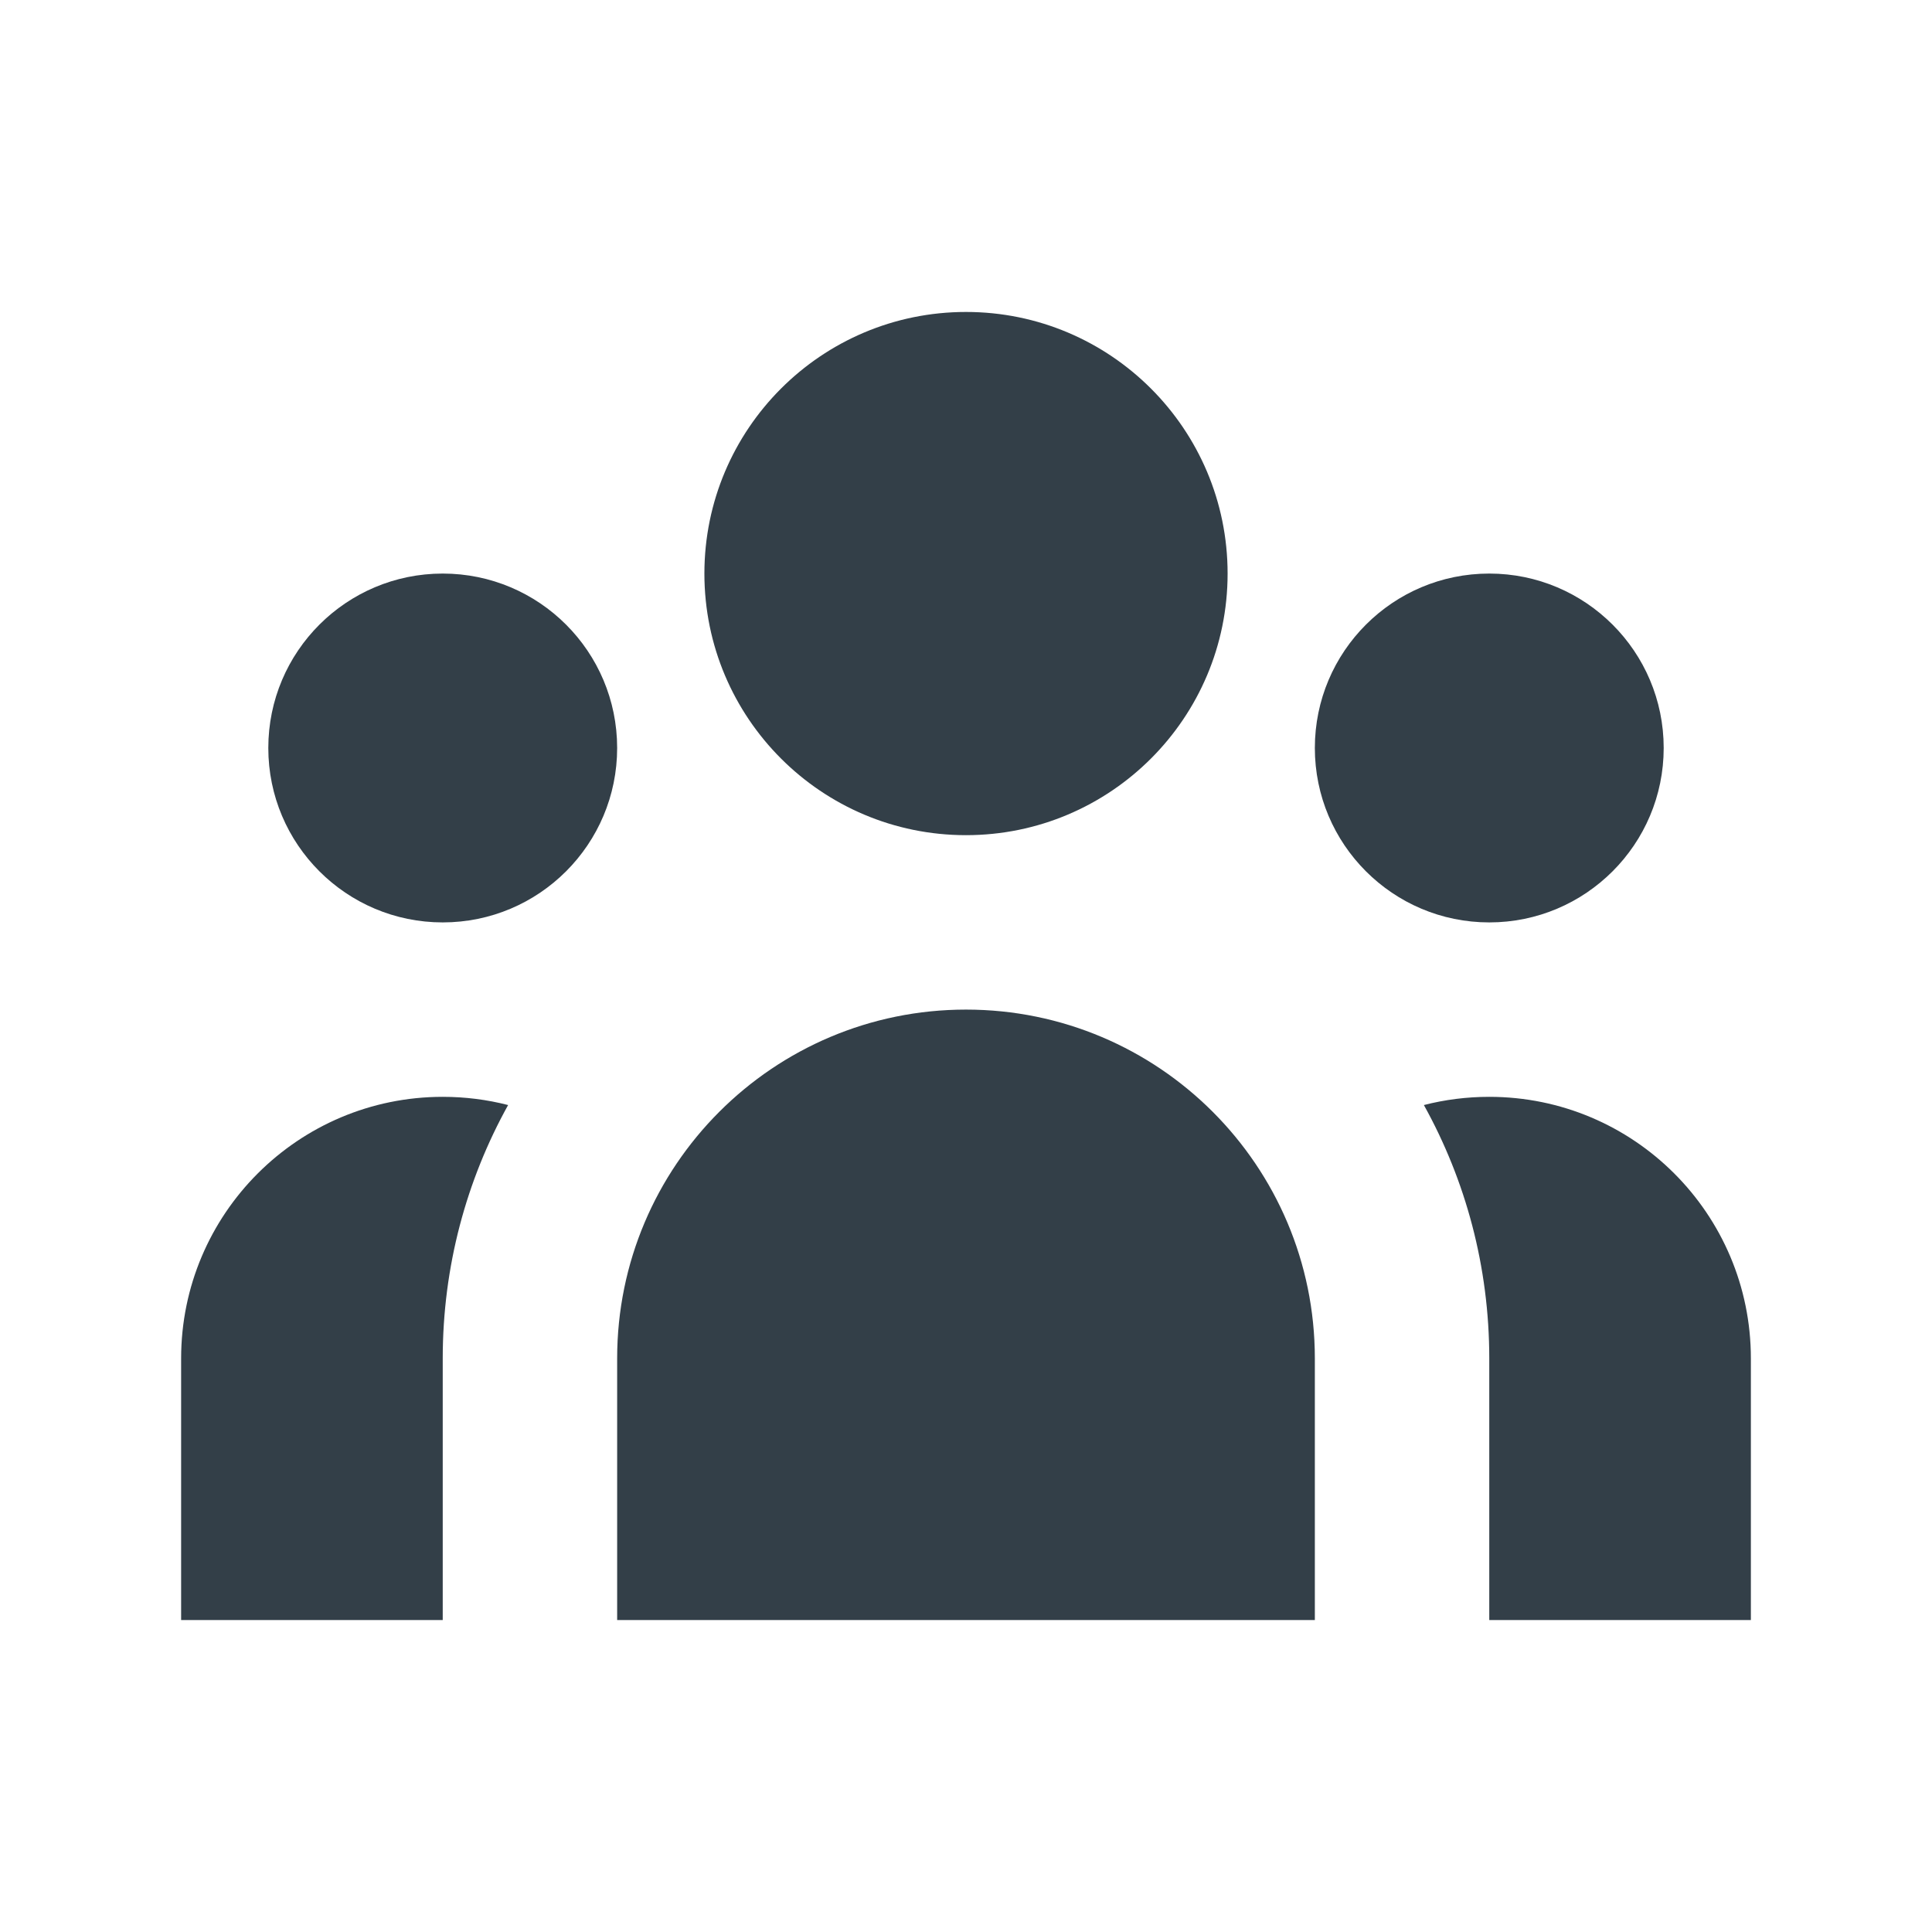 <svg width="32" height="32" viewBox="0 0 32 32" fill="none" xmlns="http://www.w3.org/2000/svg">
<path d="M20.333 9.5C20.333 11.893 18.393 13.833 16 13.833C13.607 13.833 11.667 11.893 11.667 9.5C11.667 7.107 13.607 5.167 16 5.167C18.393 5.167 20.333 7.107 20.333 9.5Z" fill="#333F48"/>
<path d="M27.556 12.389C27.556 13.984 26.262 15.278 24.667 15.278C23.071 15.278 21.778 13.984 21.778 12.389C21.778 10.793 23.071 9.5 24.667 9.5C26.262 9.5 27.556 10.793 27.556 12.389Z" fill="#333F48"/>
<path d="M21.778 22.5C21.778 19.309 19.191 16.722 16 16.722C12.809 16.722 10.222 19.309 10.222 22.5V26.833H21.778V22.5Z" fill="#333F48"/>
<path d="M10.222 12.389C10.222 13.984 8.929 15.278 7.333 15.278C5.738 15.278 4.444 13.984 4.444 12.389C4.444 10.793 5.738 9.5 7.333 9.5C8.929 9.5 10.222 10.793 10.222 12.389Z" fill="#333F48"/>
<path d="M24.667 26.833V22.5C24.667 20.977 24.274 19.546 23.584 18.303C23.93 18.214 24.293 18.167 24.667 18.167C27.06 18.167 29 20.107 29 22.5V26.833H24.667Z" fill="#333F48"/>
<path d="M8.416 18.303C7.726 19.546 7.333 20.977 7.333 22.5V26.833H3V22.5C3 20.107 4.94 18.167 7.333 18.167C7.707 18.167 8.07 18.214 8.416 18.303Z" fill="#333F48"/>
</svg>
